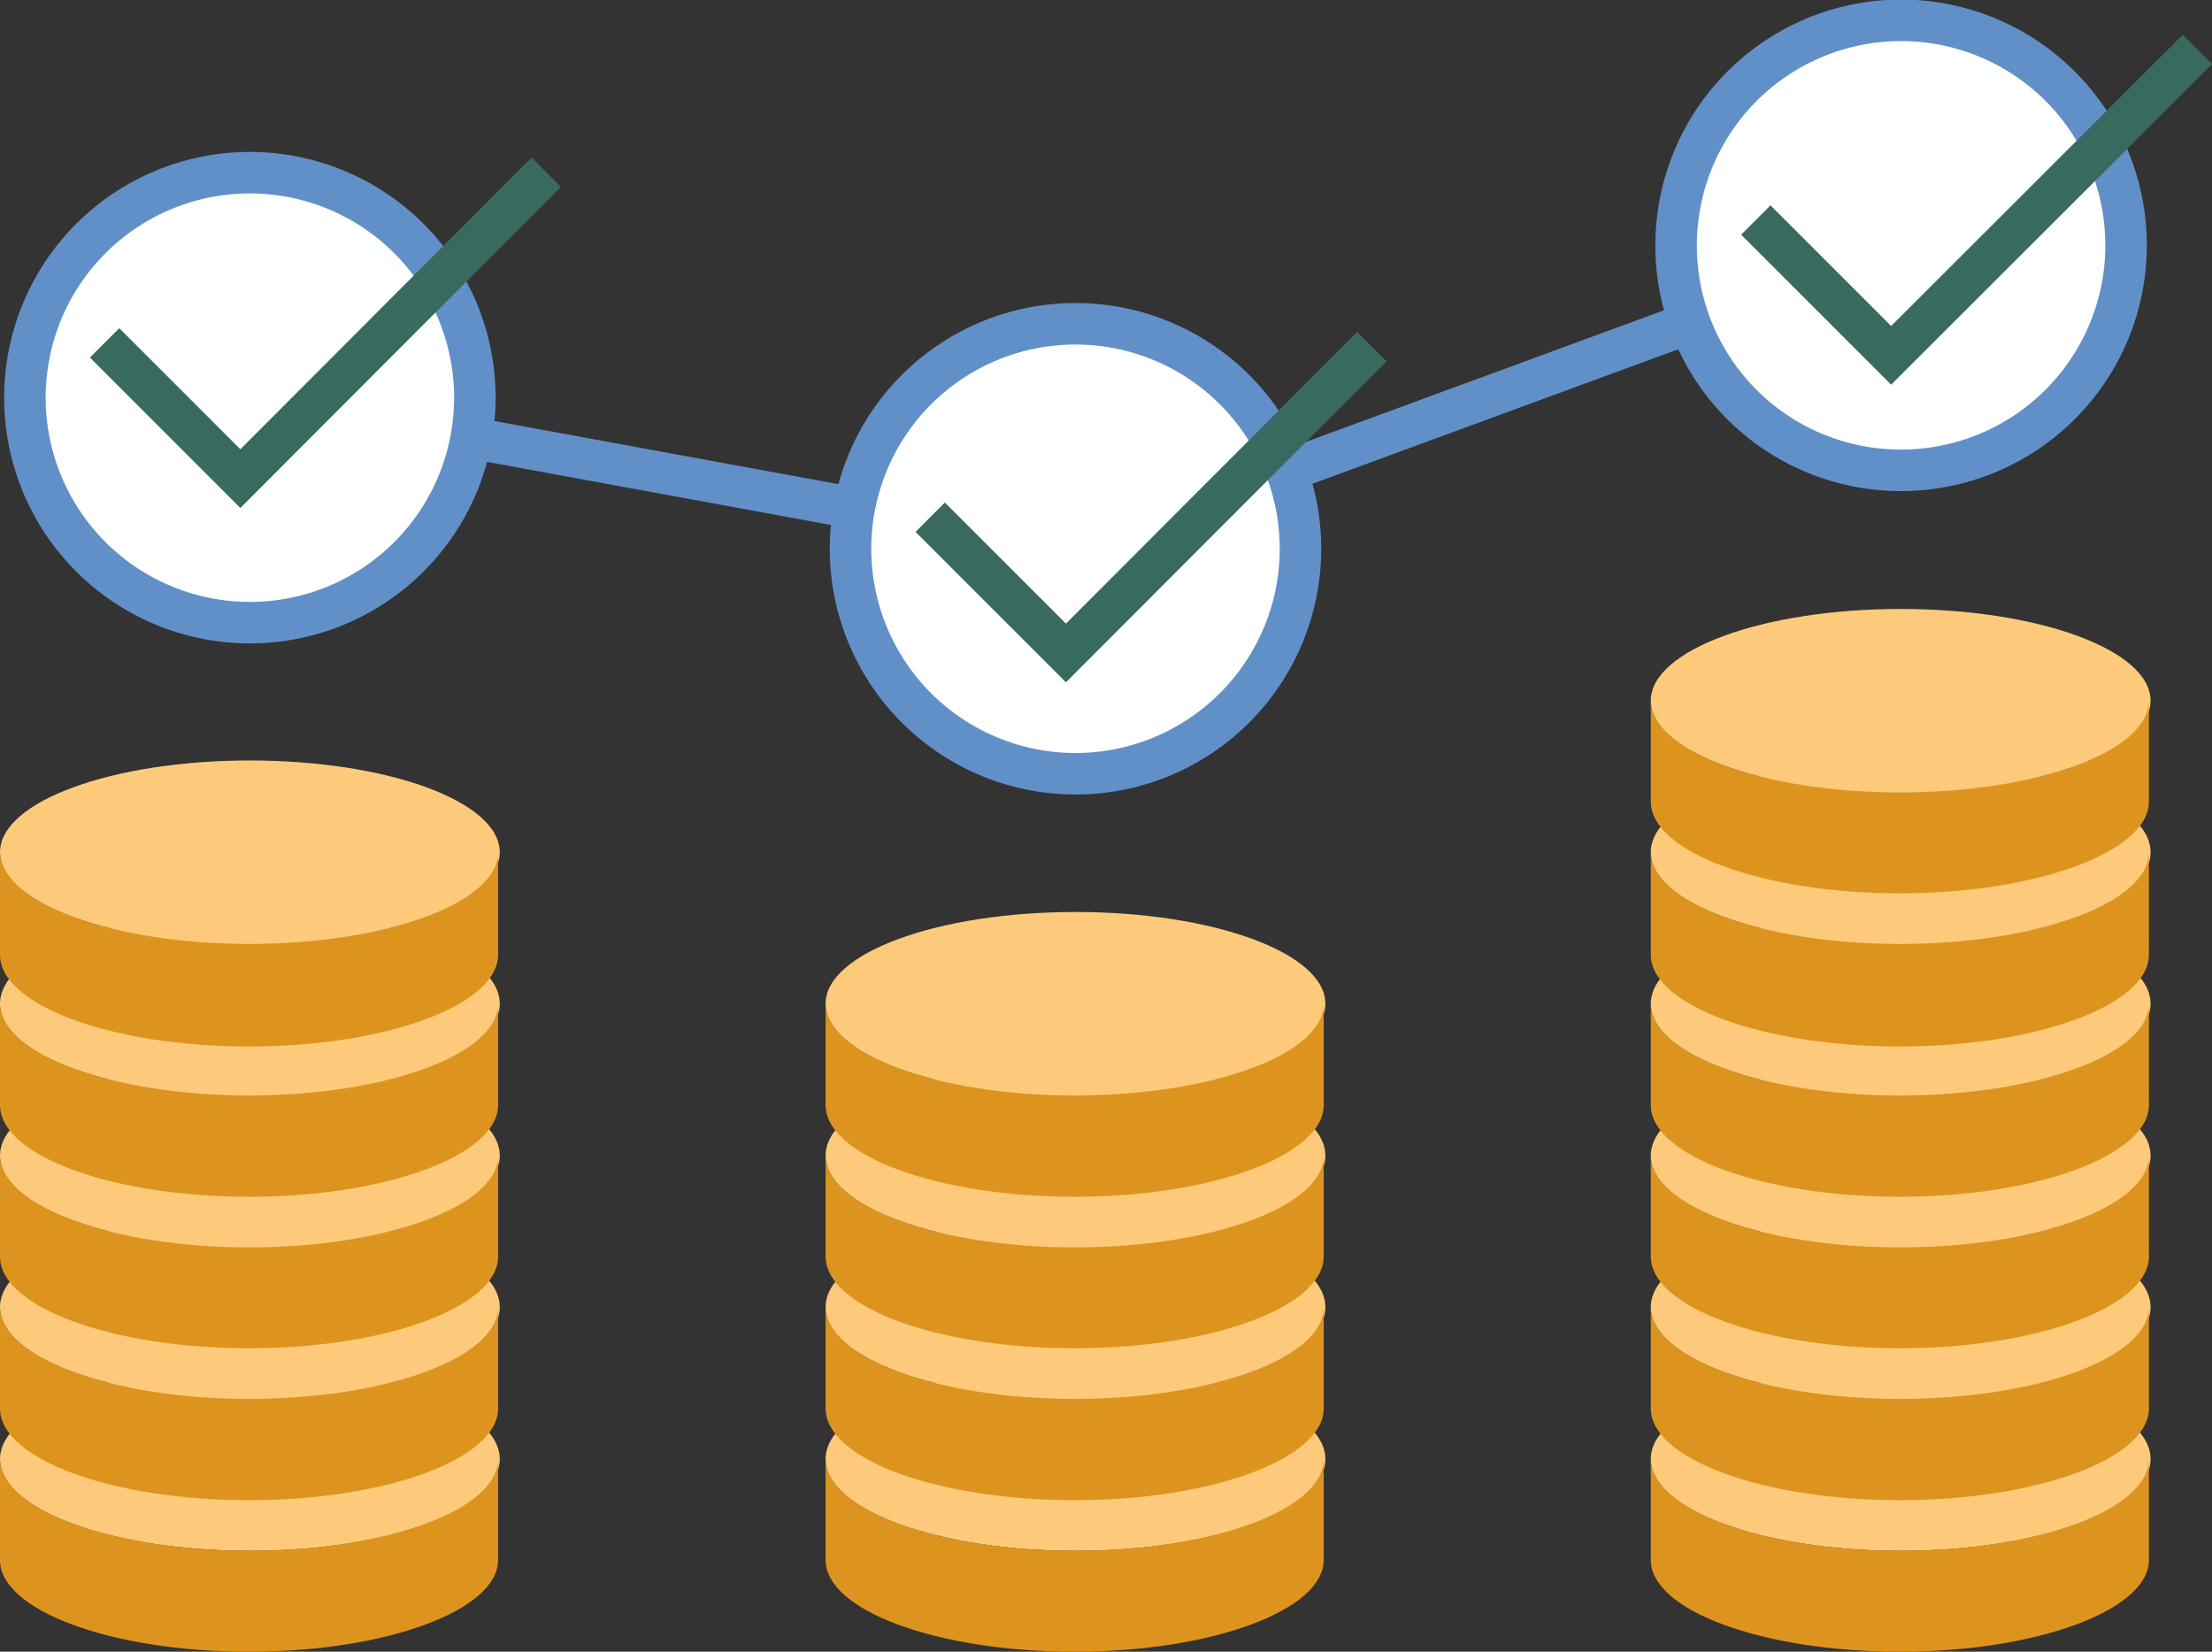 <?xml version="1.0" encoding="UTF-8"?>
<svg xmlns="http://www.w3.org/2000/svg" viewBox="0 0 53.29 39.79">
  <rect x="0" y="0" width="53.29" height="39.79" fill="#333333" stroke="none"/>
  <title>CIM_FA4_2</title>
  <g id="Ebene_2" data-name="Ebene 2">
    <g id="Ebene_1-2" data-name="Ebene 1">
      <polyline points="6.02 9.57 25.91 13.22 45.79 5.91" style="fill:none;stroke:#6190c8;stroke-miterlimit:10"></polyline>
      <path d="M.6,9.57A5.42,5.42,0,1,1,6,15,5.42,5.42,0,0,1,.6,9.57" style="fill:#fff;stroke:#6190c8;stroke-miterlimit:10"></path>
      <polyline points="2.52 8.26 5.79 11.53 13.16 4.15" style="fill:none;stroke:#396a5f;stroke-miterlimit:10"></polyline>
      <path d="M20.49,13.22a5.42,5.42,0,1,1,5.42,5.42,5.42,5.42,0,0,1-5.42-5.42" style="fill:#fff;stroke:#6190c8;stroke-miterlimit:10"></path>
      <polyline points="22.41 12.46 25.68 15.73 33.05 8.35" style="fill:none;stroke:#396a5f;stroke-miterlimit:10"></polyline>
      <path d="M40.38,5.91a5.42,5.42,0,1,1,5.41,5.42,5.41,5.41,0,0,1-5.41-5.42" style="fill:#fff;stroke:#6190c8;stroke-miterlimit:10"></path>
      <polyline points="42.3 5.3 45.56 8.56 52.94 1.19" style="fill:none;stroke:#396a5f;stroke-miterlimit:10"></polyline>
      <ellipse cx="45.79" cy="35.15" rx="6.02" ry="2.21" style="fill:#fcca7a"></ellipse>
      <path d="M39.77,37.58c0,1.22,2.7,2.21,6,2.21s6-1,6-2.21V35.15c0,1.22-2.69,2.21-6,2.21s-6-1-6-2.21Z" style="fill:#dd941f"></path>
      <ellipse cx="45.79" cy="31.49" rx="6.02" ry="2.21" style="fill:#fcca7a"></ellipse>
      <path d="M39.77,33.93c0,1.22,2.7,2.21,6,2.21s6-1,6-2.21V31.49c0,1.22-2.69,2.21-6,2.21s-6-1-6-2.21Z" style="fill:#dd941f"></path>
      <ellipse cx="45.79" cy="27.84" rx="6.02" ry="2.21" style="fill:#fcca7a"></ellipse>
      <path d="M39.77,30.27c0,1.22,2.7,2.21,6,2.21s6-1,6-2.21V27.84c0,1.22-2.69,2.21-6,2.21s-6-1-6-2.21Z" style="fill:#dd941f"></path>
      <ellipse cx="45.79" cy="24.18" rx="6.02" ry="2.21" style="fill:#fcca7a"></ellipse>
      <path d="M39.77,26.62c0,1.22,2.7,2.21,6,2.21s6-1,6-2.21V24.18c0,1.22-2.69,2.21-6,2.21s-6-1-6-2.21Z" style="fill:#dd941f"></path>
      <ellipse cx="6.02" cy="35.15" rx="6.02" ry="2.21" style="fill:#fcca7a"></ellipse>
      <path d="M0,37.58c0,1.22,2.69,2.21,6,2.21s6-1,6-2.21V35.15c0,1.22-2.7,2.21-6,2.21s-6-1-6-2.21Z" style="fill:#dd941f"></path>
      <ellipse cx="6.02" cy="31.49" rx="6.02" ry="2.21" style="fill:#fcca7a"></ellipse>
      <path d="M0,33.93c0,1.22,2.69,2.21,6,2.21s6-1,6-2.21V31.49c0,1.22-2.7,2.21-6,2.21s-6-1-6-2.21Z" style="fill:#dd941f"></path>
      <ellipse cx="6.02" cy="27.84" rx="6.02" ry="2.21" style="fill:#fcca7a"></ellipse>
      <path d="M0,30.27c0,1.22,2.69,2.21,6,2.21s6-1,6-2.21V27.84c0,1.22-2.7,2.21-6,2.21s-6-1-6-2.21Z" style="fill:#dd941f"></path>
      <ellipse cx="25.91" cy="35.15" rx="6.02" ry="2.21" style="fill:#fcca7a"></ellipse>
      <path d="M19.89,37.58c0,1.22,2.69,2.21,6,2.21s6-1,6-2.21V35.15c0,1.22-2.69,2.21-6,2.21s-6-1-6-2.21Z" style="fill:#dd941f"></path>
      <ellipse cx="25.91" cy="31.49" rx="6.02" ry="2.21" style="fill:#fcca7a"></ellipse>
      <path d="M19.89,33.93c0,1.22,2.69,2.21,6,2.21s6-1,6-2.21V31.49c0,1.22-2.69,2.21-6,2.21s-6-1-6-2.21Z" style="fill:#dd941f"></path>
      <ellipse cx="45.79" cy="20.53" rx="6.02" ry="2.21" style="fill:#fcca7a"></ellipse>
      <path d="M39.77,23c0,1.22,2.7,2.21,6,2.21s6-1,6-2.21V20.53c0,1.22-2.69,2.21-6,2.21s-6-1-6-2.21Z" style="fill:#dd941f"></path>
      <ellipse cx="6.02" cy="24.18" rx="6.02" ry="2.21" style="fill:#fcca7a"></ellipse>
      <path d="M0,26.62c0,1.22,2.69,2.21,6,2.21s6-1,6-2.21V24.18c0,1.22-2.7,2.21-6,2.21s-6-1-6-2.21Z" style="fill:#dd941f"></path>
      <ellipse cx="25.91" cy="27.84" rx="6.02" ry="2.21" style="fill:#fcca7a"></ellipse>
      <path d="M19.89,30.27c0,1.22,2.69,2.21,6,2.21s6-1,6-2.21V27.84c0,1.22-2.69,2.21-6,2.21s-6-1-6-2.21Z" style="fill:#dd941f"></path>
      <ellipse cx="45.79" cy="16.88" rx="6.02" ry="2.21" style="fill:#fcca7a"></ellipse>
      <path d="M39.77,19.31c0,1.22,2.7,2.21,6,2.21s6-1,6-2.21V16.88c0,1.22-2.69,2.21-6,2.21s-6-1-6-2.21Z" style="fill:#dd941f"></path>
      <ellipse cx="6.02" cy="20.53" rx="6.02" ry="2.21" style="fill:#fcca7a"></ellipse>
      <path d="M0,23c0,1.22,2.69,2.21,6,2.21s6-1,6-2.21V20.53c0,1.22-2.7,2.21-6,2.21s-6-1-6-2.21Z" style="fill:#dd941f"></path>
      <ellipse cx="25.91" cy="24.18" rx="6.02" ry="2.21" style="fill:#fcca7a"></ellipse>
      <path d="M19.89,26.62c0,1.22,2.69,2.21,6,2.21s6-1,6-2.21V24.18c0,1.22-2.69,2.21-6,2.21s-6-1-6-2.21Z" style="fill:#dd941f"></path>
    </g>
  </g>
</svg>